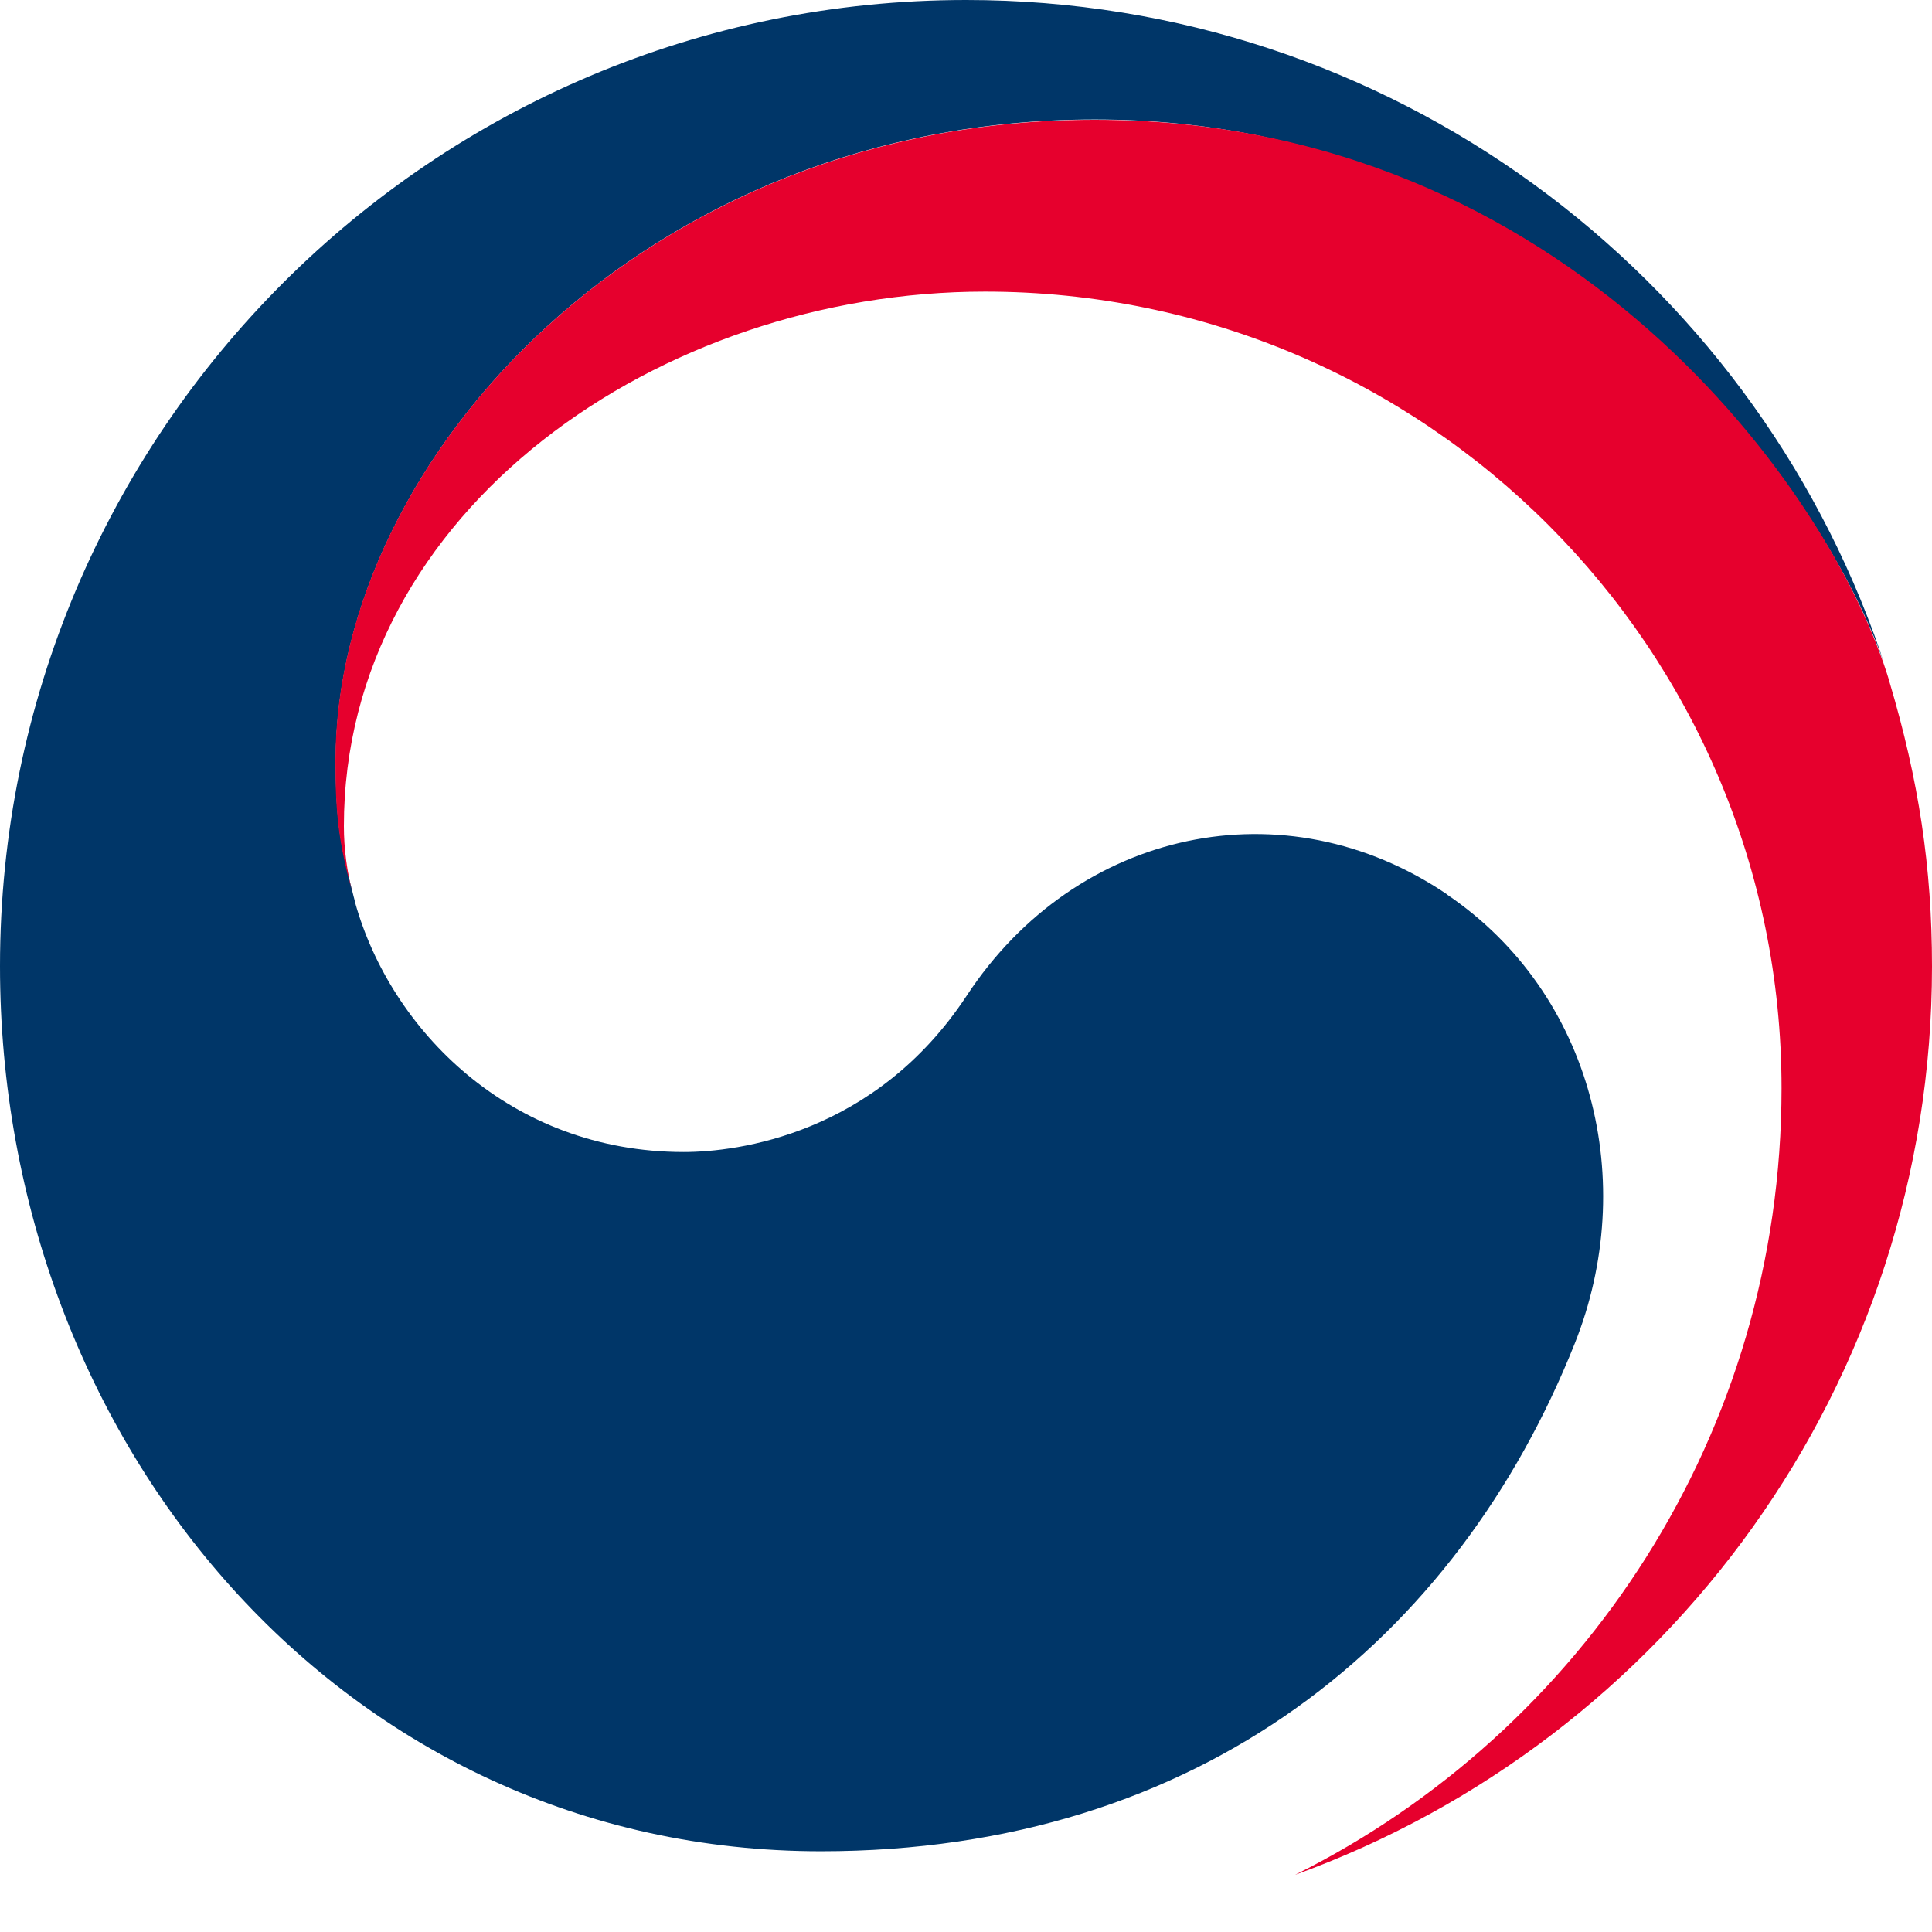 <svg width="32" height="32" viewBox="0 0 32 32" fill="none" xmlns="http://www.w3.org/2000/svg">
<g clip-path="url(#clip0_162_229)">
<path d="M23.976 14.819C21.279 12.984 17.823 13.734 16.012 16.491C14.498 18.792 12.211 19.081 11.326 19.081C8.444 19.081 6.469 17.05 5.882 14.95C5.882 14.95 5.873 14.912 5.868 14.889C5.863 14.866 5.854 14.843 5.85 14.819C5.621 13.944 5.561 13.525 5.561 12.593C5.561 7.573 10.712 1.979 18.135 1.979C25.559 1.979 30.081 7.764 31.204 10.982C31.185 10.926 31.166 10.87 31.148 10.809C28.987 4.522 23.021 0 16.002 0C7.168 0 0 7.163 0 16.002C0 23.901 5.696 30.663 13.599 30.663C19.901 30.663 24.139 27.128 26.081 22.257C27.147 19.593 26.393 16.463 23.971 14.819H23.976Z" fill="#003668"/>
<path d="M31.297 11.294C30.361 8.16 25.983 1.984 18.131 1.984C10.712 1.984 5.556 7.573 5.556 12.598C5.556 13.529 5.612 13.948 5.845 14.824C5.747 14.442 5.696 14.056 5.696 13.683C5.696 8.453 10.931 4.83 16.314 4.83C23.603 4.83 29.508 10.735 29.508 18.024C29.508 23.738 26.22 28.679 21.447 31.055C27.604 28.828 32 22.932 32 16.007C32 14.368 31.781 12.924 31.297 11.299V11.294Z" fill="#E6002D"/>
</g>
<defs>
<clipPath id="clip0_162_229">
<rect width="32" height="31.05" fill="white"/>
</clipPath>
</defs>
</svg>
